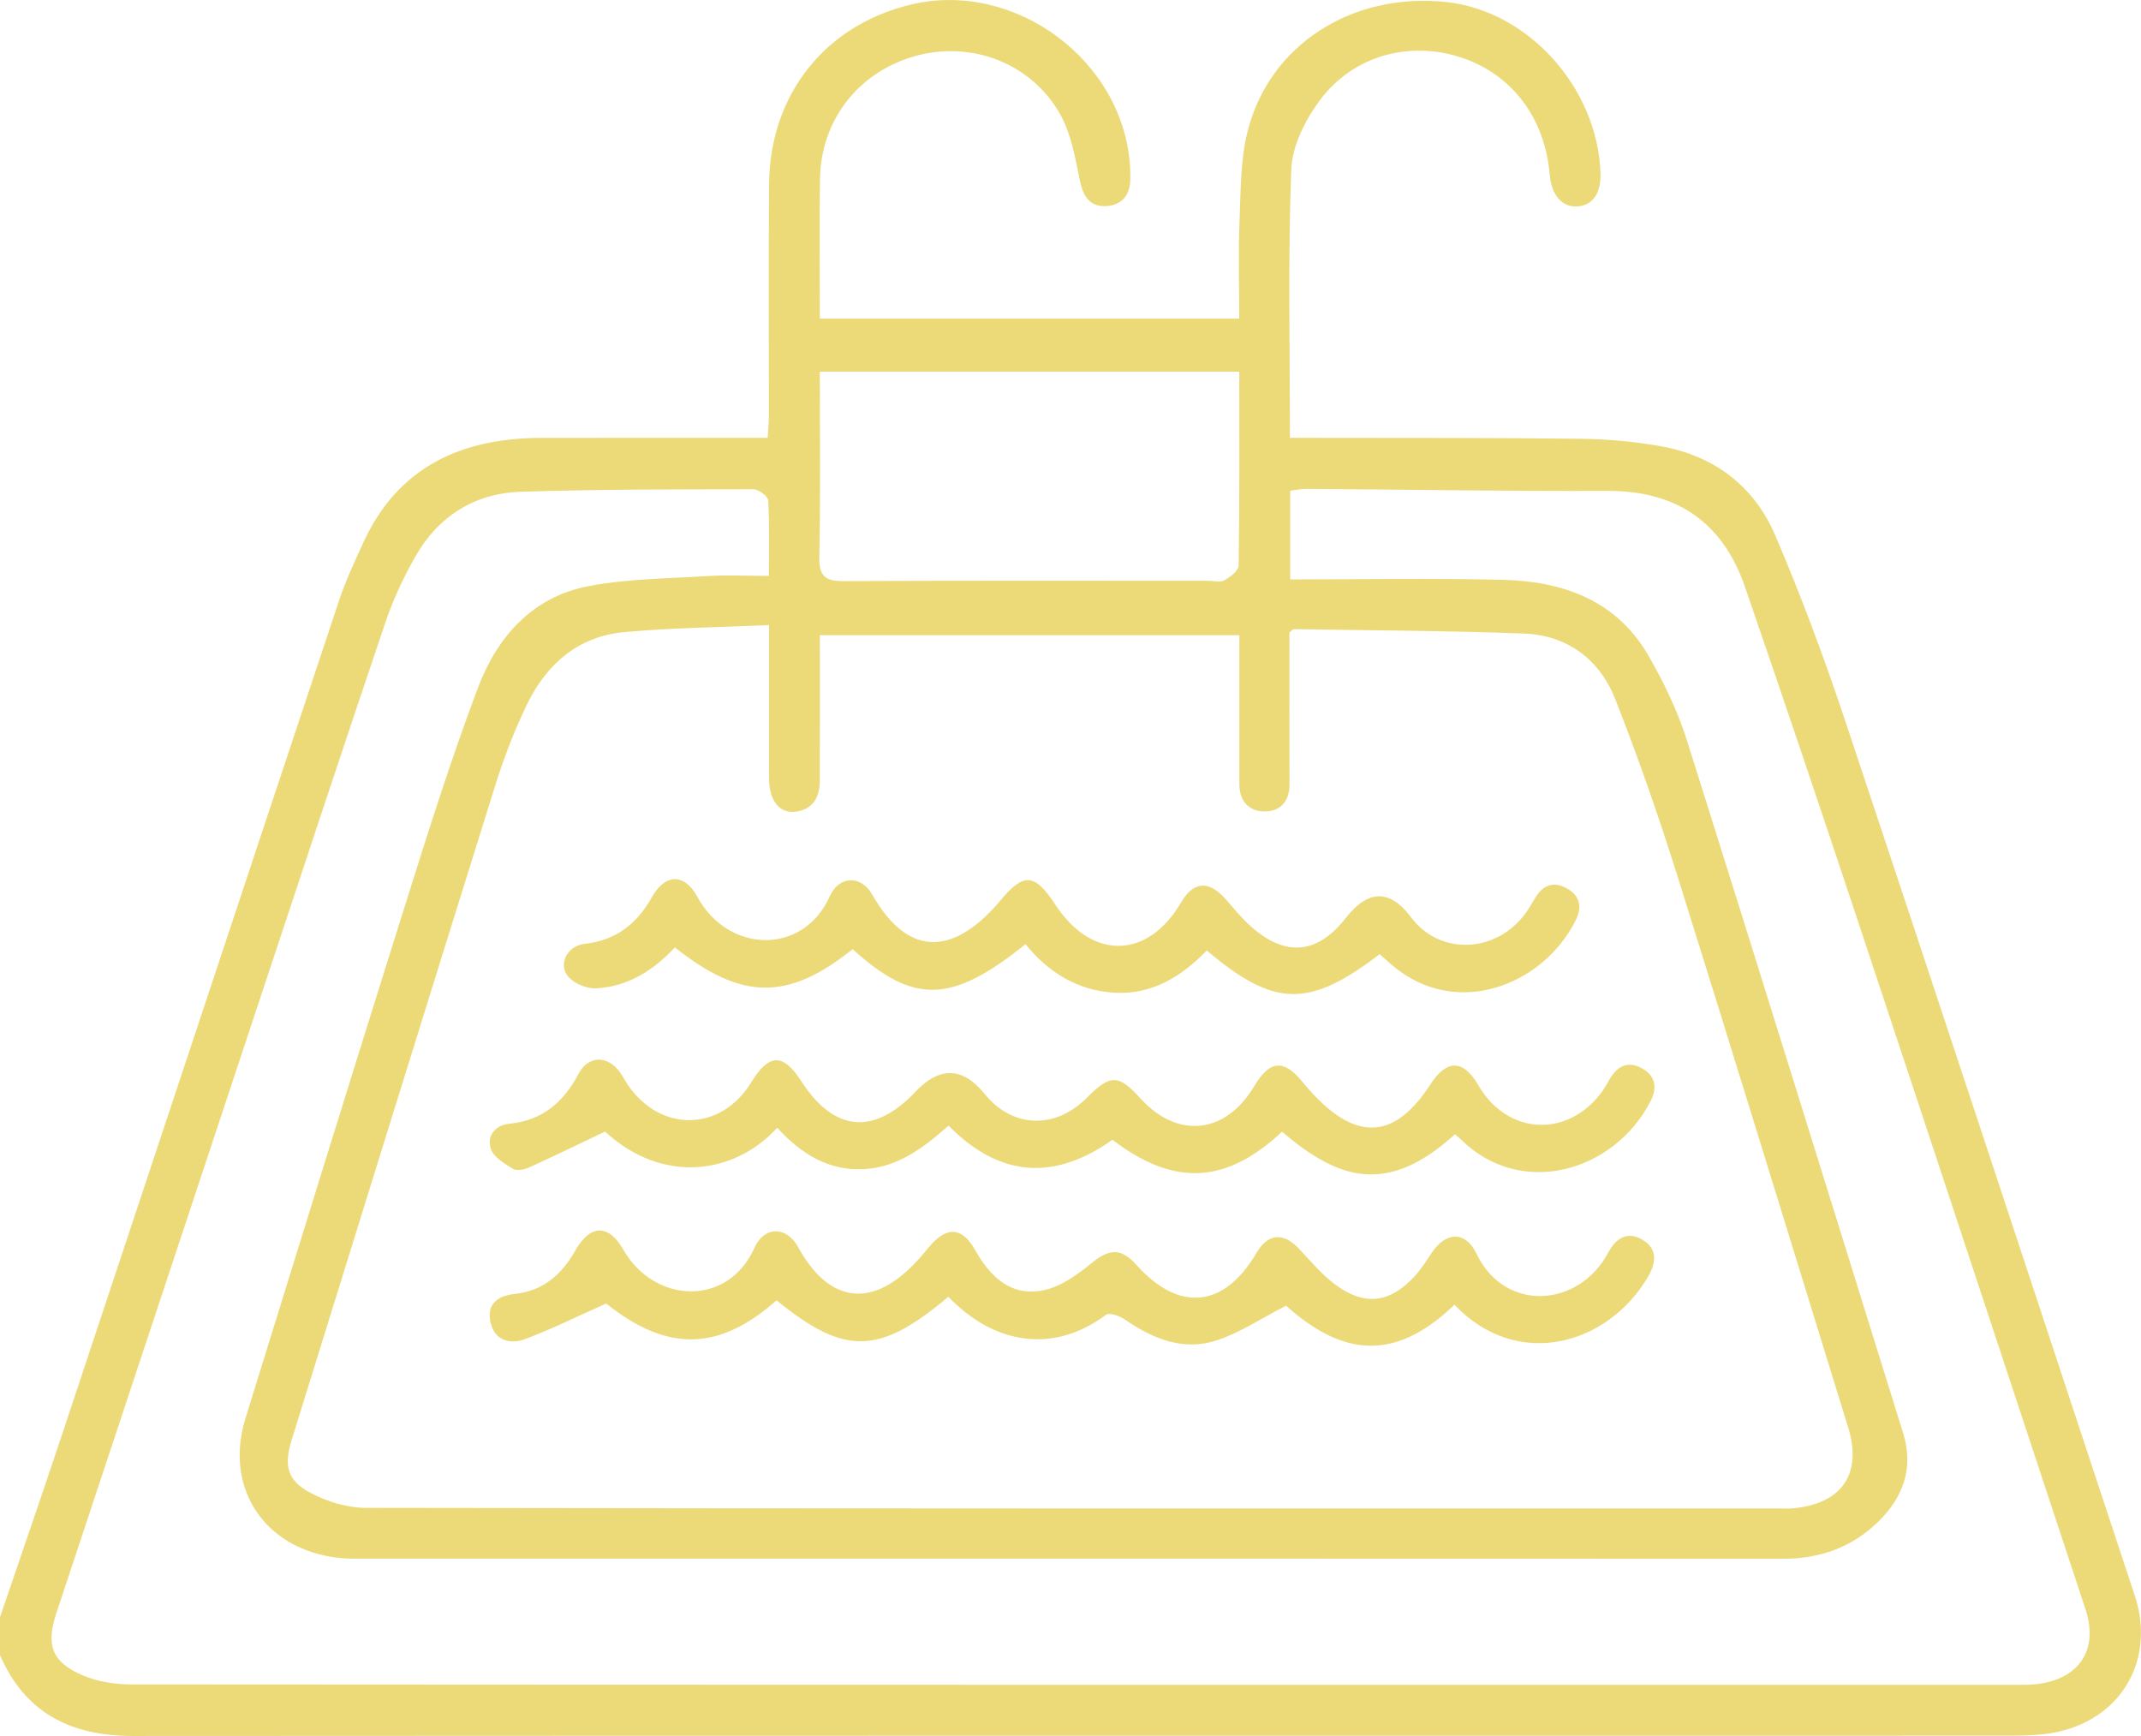 <?xml version="1.0" encoding="UTF-8"?> <svg xmlns="http://www.w3.org/2000/svg" viewBox="0 0 510.39 413.82"><defs><style>.d{fill:#ecda79;}</style></defs><g id="a"></g><g id="b"><g id="c"><g><path class="d" d="M0,385.51c5-14.71,10.08-29.38,14.98-44.12,21.99-66.15,43.9-132.32,65.92-198.45,1.51-4.54,3.58-8.91,5.56-13.29,8.3-18.33,23.44-25.23,42.61-25.27,15.97-.03,31.93-.01,47.9-.01,1.81,0,3.63,0,6.04,0,.11-2.03,.28-3.77,.28-5.5,.02-18.29-.1-36.58,.04-54.86,.16-21.46,13.34-38.04,33.86-42.93,24.82-5.92,50.83,13.45,52.22,38.87,.05,.83,.03,1.66,.04,2.49,.08,3.99-1.98,6.52-5.81,6.69-3.96,.18-5.49-2.47-6.26-6.29-1.06-5.29-2.04-10.92-4.61-15.53-6.78-12.16-20.98-17.59-34.21-14.05-13.74,3.68-22.88,15.2-23.09,29.47-.16,10.95-.03,21.91-.03,33.21h99.98c0-7.68-.24-15.43,.07-23.17,.29-7.25,.18-14.73,1.97-21.67,5.32-20.64,25.15-33.06,47.46-30.6,19.39,2.14,35.84,20.37,36.62,40.61,.19,4.88-1.78,7.82-5.42,8.09-3.72,.28-6.26-2.61-6.69-7.63-1.18-13.58-9.08-23.95-21.26-27.91-12.16-3.96-25.53-.45-33.47,10.16-3.52,4.7-6.66,10.95-6.88,16.62-.8,21.05-.32,42.16-.32,63.93,1.99,0,3.74,0,5.5,0,21.29,.05,42.58-.04,63.86,.23,6.45,.08,12.97,.66,19.31,1.82,12.63,2.31,22.09,9.6,27.07,21.28,6.16,14.44,11.66,29.21,16.63,44.1,23.15,69.43,46.03,138.96,69,208.45,5.42,16.38-4.25,31.21-21.67,33.14-2.64,.29-5.31,.36-7.97,.36-149.2,.02-298.39-.02-447.59,.07-14.71,0-25.67-5.43-31.67-19.34v-8.98ZM183.31,149.01c-11.89,.54-23.31,.62-34.63,1.69-10.79,1.02-18.33,7.54-22.96,17.04-3.03,6.22-5.55,12.77-7.62,19.38-16.27,51.99-32.39,104.04-48.55,156.07-1.91,6.15-1.13,9.71,4.44,12.66,3.94,2.08,8.72,3.58,13.13,3.59,112.27,.19,224.55,.15,336.82,.15,1.16,0,2.34,.06,3.49-.04,11.71-1.09,16.56-8.25,13.15-19.29-13.56-43.82-26.96-87.68-40.7-131.45-4.46-14.2-9.37-28.29-14.82-42.14-3.75-9.52-11.44-15.26-21.84-15.65-18.25-.68-36.52-.74-54.79-1.04-.24,0-.49,.37-1.04,.81,0,11.88-.03,24,.02,36.11,.01,4.06-2.12,6.53-5.91,6.53-3.75,0-6.04-2.45-6.05-6.47-.02-7.65,0-15.3,0-22.94,0-4.25,0-8.5,0-12.61h-100.01c0,11.83,.02,23.29-.01,34.75-.01,3.96-1.69,6.87-5.87,7.34-3.69,.41-6.03-2.55-6.22-7.33-.05-1.33-.01-2.66-.01-3.99,0-10.61,0-21.22,0-33.17Zm124.27-10.89c17.24,0,34.01-.32,50.76,.1,14.27,.36,26.98,4.87,34.59,18,3.71,6.41,7,13.26,9.23,20.31,17.34,54.96,34.38,110.01,51.51,165.03,2.62,8.4,.03,15.41-6.01,21.27-6.24,6.06-13.85,8.75-22.6,8.75-112.95-.05-225.89-.03-338.84-.03-1.33,0-2.66,.03-3.99-.06-18.45-1.24-29.06-16.16-23.71-33.42,12.61-40.65,25.15-81.31,37.93-121.91,5.51-17.52,11.02-35.08,17.5-52.25,4.58-12.12,12.99-21.66,26.4-24.2,9.23-1.75,18.8-1.8,28.23-2.38,4.74-.29,9.51-.05,14.71-.05,0-6.45,.17-12.25-.17-18.02-.06-.98-2.3-2.63-3.53-2.63-18.45,.03-36.91,0-55.35,.59-11.03,.35-19.7,5.76-25.2,15.4-2.86,5.01-5.34,10.34-7.18,15.8-9.72,28.69-19.2,57.47-28.74,86.22-16.58,49.99-33.14,99.98-49.71,149.98-2.49,7.53-1.05,11.6,6.27,14.73,3.52,1.51,7.66,2.17,11.53,2.18,149.54,.11,299.08,.09,448.62,.08,1.83,0,3.67,.06,5.48-.13,10.34-1.11,15.03-8.22,11.85-17.85-18.03-54.57-36.02-109.15-54.13-163.7-8.87-26.7-17.87-53.37-27.03-79.97-5.32-15.46-16.27-23.01-32.85-22.94-23.94,.09-47.89-.32-71.83-.48-1.24,0-2.49,.29-3.75,.44v21.16Zm-12.15-49.51h-100c0,14.92,.2,29.51-.12,44.09-.1,4.74,1.47,5.85,5.92,5.83,28.92-.16,57.83-.08,86.75-.08,1.33,0,2.91,.44,3.93-.13,1.4-.78,3.35-2.3,3.37-3.54,.23-15.26,.15-30.52,.15-46.17Z"></path><path class="d" d="M346.73,311c-15.2,14.78-27.93,11.14-40.16,.25-5.69,2.92-10.81,6.36-16.45,8.24-7.99,2.66-15.27-.31-21.98-4.96-1.23-.85-3.7-1.7-4.51-1.09-12.81,9.53-26.89,6.82-37.56-4.32-16.47,13.91-24.71,14.08-40.95,.85-13.9,12.31-26.24,12.25-40.61,.76-6.88,3.06-12.98,6.11-19.34,8.48-3.58,1.34-7.28,.35-8.24-4-.97-4.39,1.74-6.33,5.86-6.78,6.7-.73,11.1-4.58,14.33-10.29,3.57-6.29,7.93-6.44,11.46-.26,7.39,12.92,24.94,13.77,31.29-.46,2.31-5.17,7.65-5.2,10.42-.1,6.68,12.28,17.26,16.32,29.65,1.77,.65-.76,1.26-1.54,1.92-2.29,3.98-4.5,7.58-4.19,10.54,1.09,3.6,6.41,8.53,11.24,16.26,9.7,4.07-.81,8.04-3.6,11.36-6.34,4.38-3.6,7.15-3.9,10.91,.3,10.12,11.3,20.86,10.26,28.53-2.77,2.85-4.84,6.46-5.13,10.33-.98,2.71,2.91,5.31,6.02,8.46,8.37,7.01,5.23,13.06,4.49,18.95-1.91,1.56-1.69,2.82-3.68,4.1-5.61,3.39-5.09,8.05-5.27,10.68,.21,6.79,14.15,24.39,12.79,31.32-.13,1.79-3.34,4.38-5.37,8.06-3.3,3.9,2.19,3.47,5.63,1.45,9.03-9.53,16.13-31.07,22.39-46.11,6.53Z"></path><path class="d" d="M185.28,268.84c-10.27,11.23-27.42,13.49-41.04,.9-6.33,3.01-12.17,5.87-18.09,8.55-1.14,.52-2.96,.88-3.86,.33-2.03-1.23-4.62-2.77-5.29-4.76-1.01-3.01,1.01-5.65,4.33-5.97,7.9-.77,12.95-5.04,16.54-11.85,2.39-4.52,6.99-4.53,9.96-.39,.67,.94,1.18,2,1.84,2.96,7.87,11.48,22.23,11.16,29.45-.65,4.21-6.89,7.56-6.95,11.91-.21,7.81,12.1,17.33,12.96,27.25,2.46q8.62-9.12,16.5,.61c6.56,8.1,16.78,8.46,24.31,.86,5.59-5.65,7.54-5.63,12.76,.13,8.86,9.78,20.3,8.57,27.13-2.87,3.76-6.29,7.07-6.54,11.66-.87,.83,1.03,1.72,2.02,2.64,2.99,10.52,11.1,19.43,10.26,27.75-2.62,3.88-5.99,7.83-5.9,11.4,.27,6.89,11.91,21.32,12.66,29.48,1.52,.68-.93,1.23-1.97,1.81-2.97,1.88-3.22,4.45-4.5,7.88-2.49,3.21,1.87,3.42,4.76,1.86,7.76-8.85,17.08-31.08,23.07-45.15,9.13-.46-.46-.99-.86-1.47-1.28-16.1,14.7-27.83,10.86-41.21-.62-13.12,12.3-25.52,13.34-40.43,1.94-15.46,10.93-28.29,7.59-39.07-3.38-5.81,5.13-11.97,9.93-20.17,10.37-8.45,.45-14.93-3.62-20.66-9.83Z"></path><path class="d" d="M328.88,227.47c-16.84,12.86-25.09,12.74-41.2-.9-5.97,6.17-13.06,10.62-22.09,10.07-8.75-.53-15.7-4.88-21.13-11.57-17.6,14.19-26.66,14.4-41.2,1.19-15.44,12.34-26.39,12.27-42.37-.42-5.1,5.47-11.23,9.4-18.87,9.76-2.22,.1-5.3-1.2-6.65-2.91-2.34-2.96-.08-7.24,3.96-7.69,7.46-.83,12.46-4.69,16.04-11.09,3.2-5.7,7.78-5.81,10.87-.13,7.35,13.52,25.24,14.04,31.57-.13,2.2-4.93,7.46-5.09,10.13-.39,9.12,16.03,20.28,13.68,30.62,1.31,5.56-6.65,8.13-6.37,13.04,1.11,8.7,13.26,22,13.03,29.93-.53,2.97-5.09,6.65-5.36,10.64-.83,1.97,2.24,3.85,4.61,6.08,6.57,8.29,7.32,15.83,6.56,22.6-2.09q8.01-10.24,15.57-.09c6.65,8.93,19.86,8.64,26.97-.63,1.01-1.31,1.81-2.78,2.68-4.19,1.75-2.83,4.11-3.82,7.18-2.26,3.27,1.66,4.01,4.42,2.48,7.54-7.69,15.71-28.6,23.95-43.87,10.9-1.01-.86-1.99-1.74-2.98-2.61Z"></path></g></g></g></svg> 